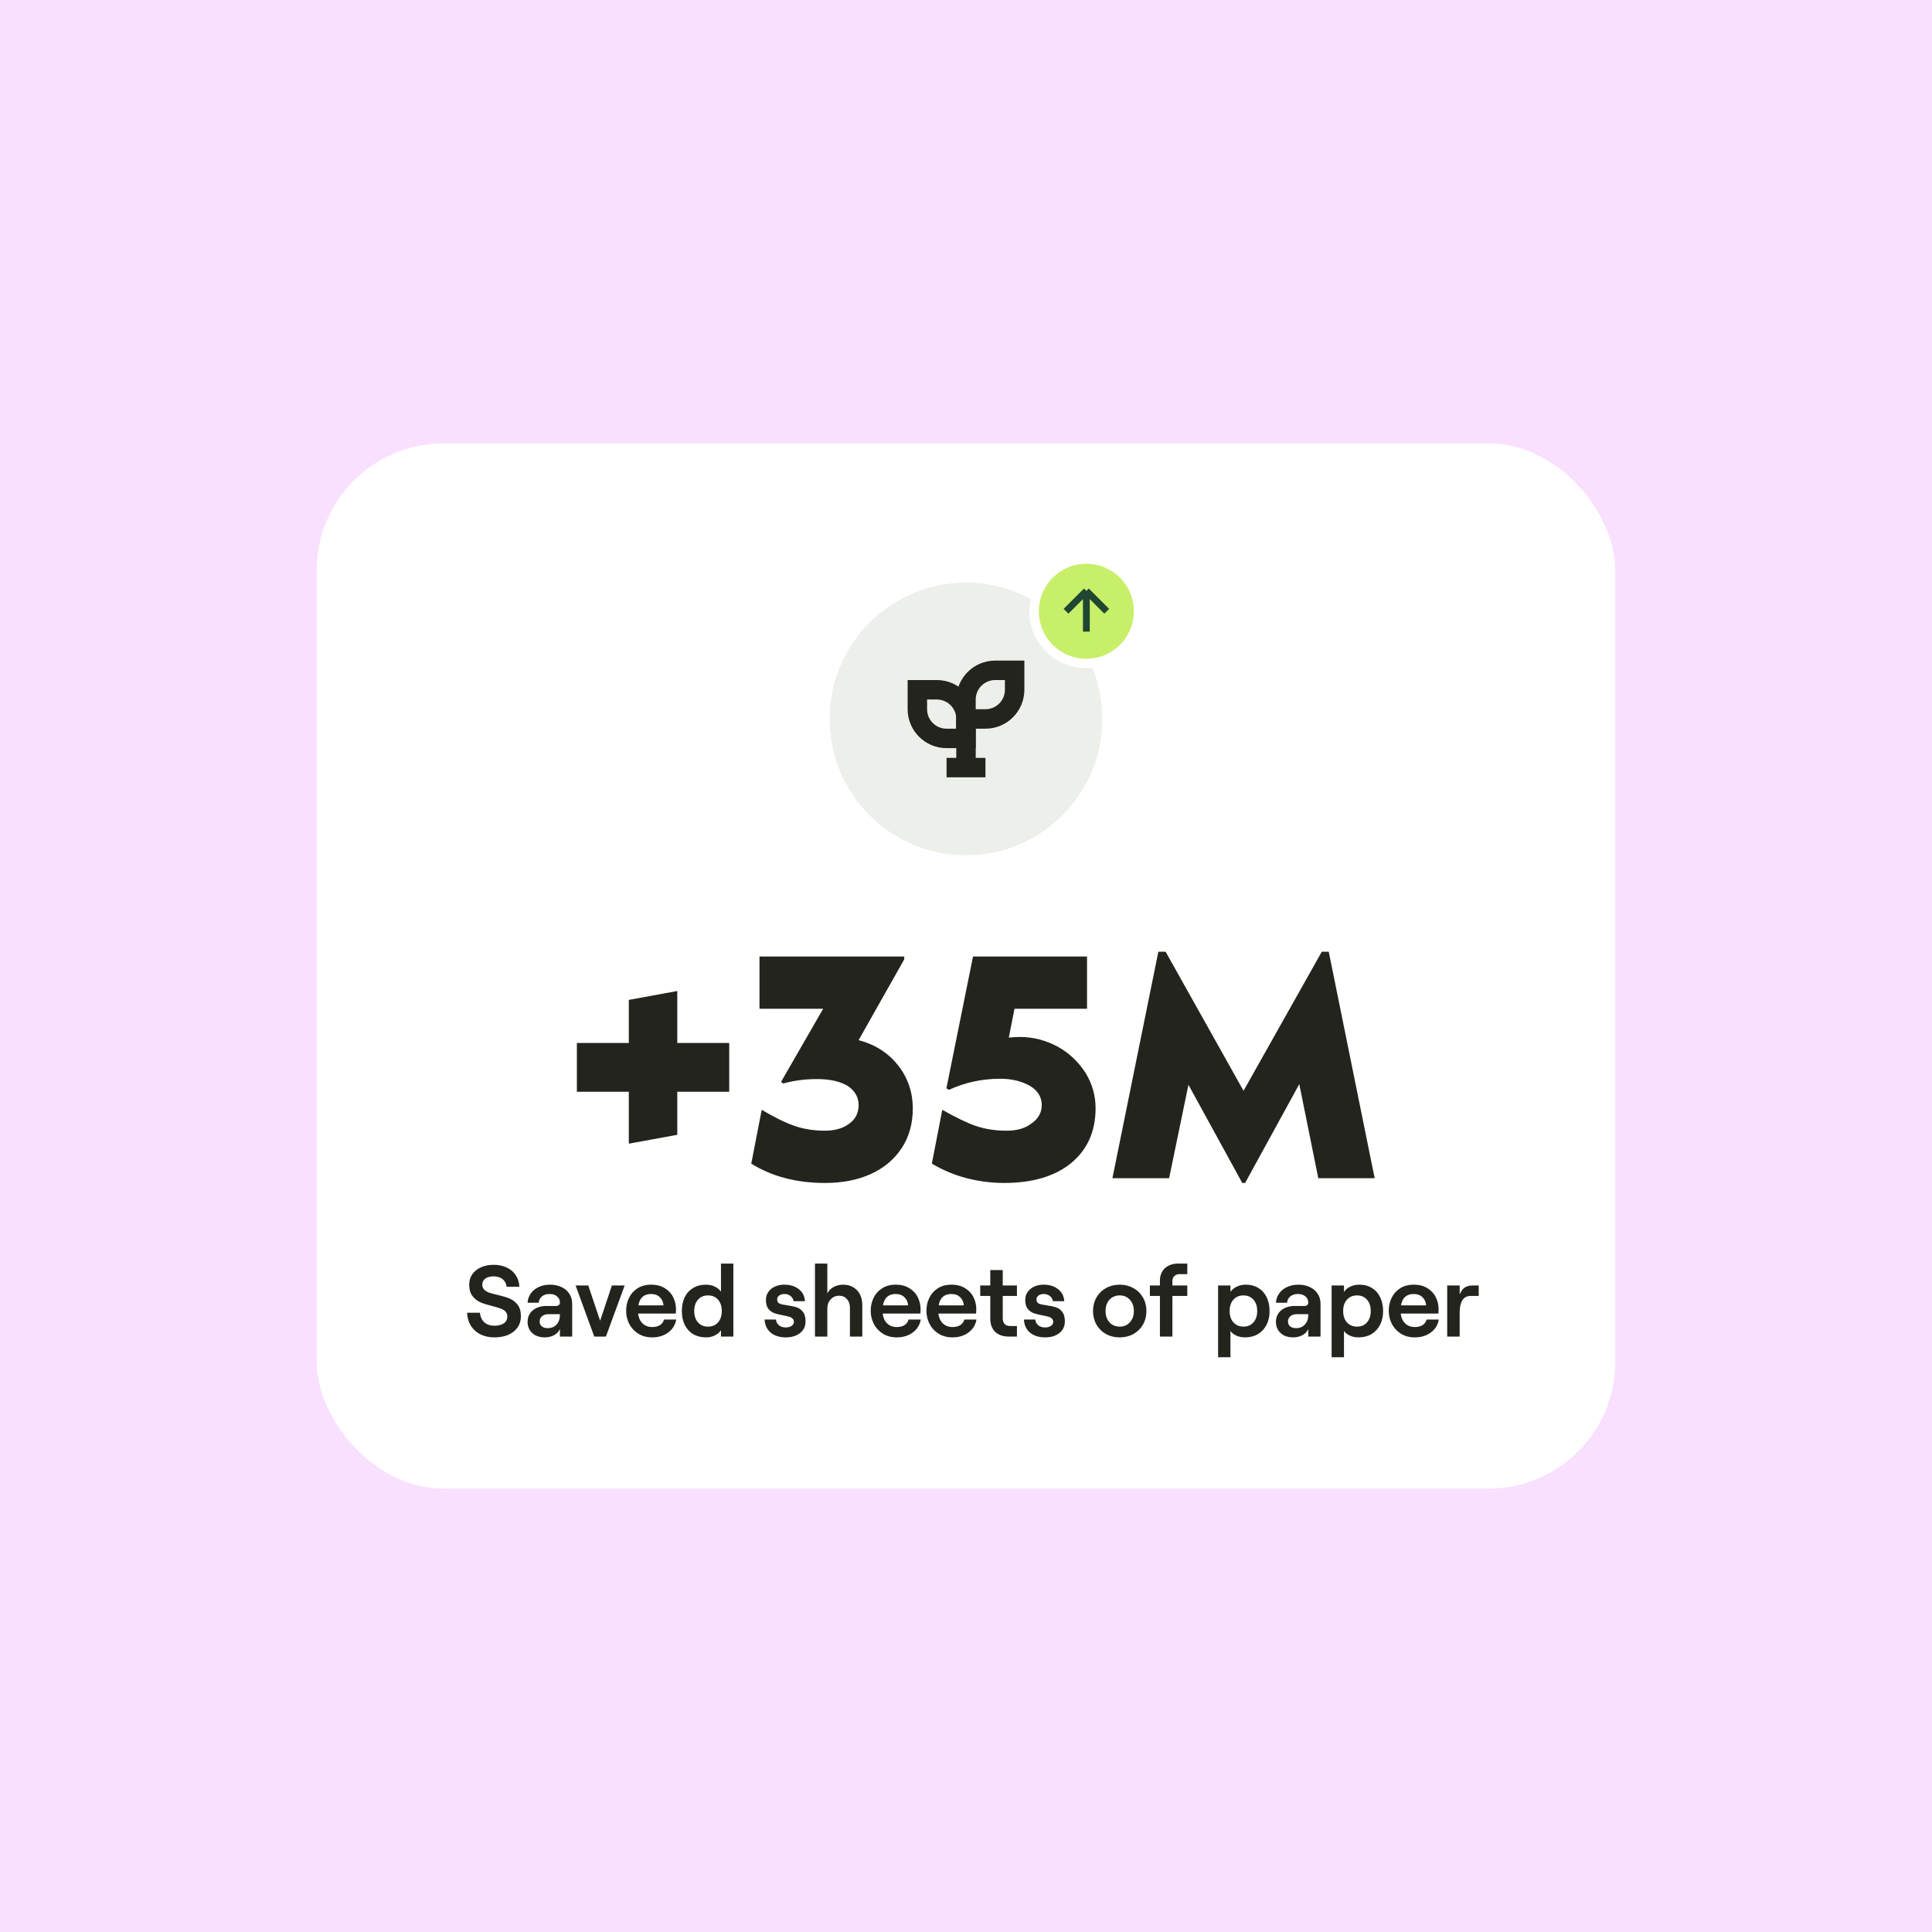 <svg width="305" height="305" viewBox="0 0 305 305" fill="none" xmlns="http://www.w3.org/2000/svg">
<rect width="305" height="305" fill="#F9E0FF"/>
<rect x="50" y="70" width="205" height="165" rx="20" fill="white"/>
<path d="M106.92 156.45V164.65H115.12V172.35H106.92V179.15L99.27 180.55V172.35H91.07V164.65H99.27V157.85L106.92 156.45ZM135.55 164.2C138.15 164.9 140.2 166.2 141.75 168.15C143.3 170.1 144.1 172.4 144.1 175C144.1 177.4 143.5 179.5 142.35 181.25C141.15 183.05 139.55 184.4 137.45 185.35C135.35 186.3 132.95 186.75 130.25 186.75C125.75 186.75 121.9 185.75 118.6 183.7L120.25 175.2C122.25 176.4 124 177.25 125.45 177.75C126.9 178.25 128.5 178.5 130.25 178.5C131.75 178.5 133.05 178.15 134.05 177.4C135.05 176.7 135.55 175.7 135.55 174.45C135.55 173.2 134.95 172.2 133.85 171.45C132.7 170.75 131.1 170.35 129 170.35C127 170.35 125.25 170.6 123.65 171.05L123.3 170.8L129.95 159.25H119.9V151H142.75V151.45L135.55 164.2ZM167.008 165.25C168.808 166.25 170.258 167.65 171.358 169.35C172.408 171.05 172.958 172.95 172.958 174.95C172.958 178.6 171.658 181.5 169.108 183.6C166.558 185.7 163.008 186.75 158.508 186.75C156.508 186.75 154.558 186.5 152.608 186C150.658 185.5 148.808 184.7 147.108 183.7L148.758 175.2C150.858 176.4 152.608 177.25 154.058 177.75C155.508 178.25 157.108 178.5 158.908 178.5C160.508 178.5 161.808 178.15 162.858 177.35C163.908 176.6 164.458 175.65 164.458 174.45C164.458 173.15 163.808 172.15 162.558 171.4C161.308 170.7 159.758 170.3 157.908 170.3C155.008 170.3 152.308 170.9 149.808 172.05L149.408 171.8L153.608 151H171.608V159.25H160.158L159.258 163.8C159.958 163.75 160.558 163.7 160.958 163.7C163.158 163.7 165.158 164.25 167.008 165.25ZM209.765 150.25L217.015 186H208.115L205.115 171.15L196.565 186.75H196.115L187.615 171.25L184.565 186H175.615L182.865 150.25H184.015L196.315 172.2L208.665 150.25H209.765Z" fill="#23241E"/>
<path d="M78.057 211.128C77.214 211.128 76.473 210.968 75.833 210.648C75.203 210.328 74.702 209.875 74.329 209.288C73.966 208.701 73.769 208.019 73.737 207.24H75.769C75.822 207.869 76.051 208.371 76.457 208.744C76.862 209.107 77.395 209.288 78.057 209.288C78.675 209.288 79.166 209.165 79.529 208.92C79.902 208.664 80.089 208.296 80.089 207.816C80.089 207.496 79.987 207.235 79.785 207.032C79.582 206.829 79.321 206.675 79.001 206.568C78.691 206.451 78.265 206.323 77.721 206.184C76.953 205.992 76.323 205.795 75.833 205.592C75.353 205.379 74.937 205.048 74.585 204.6C74.243 204.152 74.073 203.549 74.073 202.792C74.073 202.184 74.233 201.645 74.553 201.176C74.883 200.696 75.342 200.328 75.929 200.072C76.515 199.805 77.182 199.672 77.929 199.672C78.707 199.672 79.395 199.816 79.993 200.104C80.601 200.381 81.075 200.781 81.417 201.304C81.769 201.827 81.961 202.435 81.993 203.128H79.977C79.923 202.637 79.715 202.243 79.353 201.944C78.99 201.645 78.515 201.496 77.929 201.496C77.374 201.496 76.937 201.613 76.617 201.848C76.297 202.083 76.137 202.397 76.137 202.792C76.137 203.123 76.238 203.389 76.441 203.592C76.654 203.795 76.915 203.955 77.225 204.072C77.545 204.179 77.987 204.296 78.553 204.424C79.331 204.605 79.961 204.797 80.441 205C80.931 205.192 81.353 205.512 81.705 205.96C82.057 206.408 82.233 207.016 82.233 207.784C82.233 208.467 82.057 209.059 81.705 209.56C81.353 210.061 80.862 210.451 80.233 210.728C79.603 210.995 78.878 211.128 78.057 211.128ZM86.84 202.808C87.522 202.808 88.125 202.936 88.648 203.192C89.181 203.437 89.592 203.789 89.88 204.248C90.178 204.696 90.328 205.219 90.328 205.816V211H88.392V209.8C88.221 210.205 87.917 210.531 87.48 210.776C87.053 211.011 86.552 211.128 85.976 211.128C85.453 211.128 84.984 211.027 84.568 210.824C84.162 210.611 83.848 210.323 83.624 209.96C83.4 209.587 83.288 209.171 83.288 208.712C83.288 207.933 83.565 207.315 84.12 206.856C84.674 206.397 85.405 206.168 86.312 206.168H87.8C87.992 206.168 88.136 206.12 88.232 206.024C88.338 205.928 88.392 205.795 88.392 205.624C88.392 205.229 88.242 204.909 87.944 204.664C87.656 204.408 87.256 204.28 86.744 204.28C86.242 204.28 85.837 204.413 85.528 204.68C85.229 204.947 85.069 205.272 85.048 205.656H83.288C83.32 205.123 83.485 204.643 83.784 204.216C84.082 203.779 84.493 203.437 85.016 203.192C85.549 202.936 86.157 202.808 86.84 202.808ZM86.44 209.672C87.048 209.672 87.522 209.48 87.864 209.096C88.216 208.712 88.392 208.211 88.392 207.592V207.464H86.584C86.168 207.464 85.832 207.571 85.576 207.784C85.32 207.997 85.192 208.28 85.192 208.632C85.192 208.941 85.304 209.192 85.528 209.384C85.762 209.576 86.066 209.672 86.44 209.672ZM90.87 202.936H92.87L94.742 208.504L96.598 202.936H98.614L95.654 211H93.814L90.87 202.936ZM106.75 208.312C106.601 209.165 106.18 209.848 105.486 210.36C104.793 210.872 103.95 211.128 102.958 211.128C102.116 211.128 101.38 210.931 100.75 210.536C100.132 210.141 99.657 209.624 99.326 208.984C99.006 208.344 98.846 207.661 98.846 206.936C98.846 206.2 98.996 205.523 99.294 204.904C99.593 204.275 100.041 203.768 100.638 203.384C101.236 203 101.956 202.808 102.798 202.808C103.652 202.808 104.372 202.995 104.958 203.368C105.556 203.731 105.998 204.211 106.286 204.808C106.574 205.395 106.718 206.024 106.718 206.696C106.718 206.931 106.708 207.155 106.686 207.368H100.734C100.809 208.019 101.044 208.536 101.438 208.92C101.833 209.304 102.34 209.496 102.958 209.496C103.46 209.496 103.87 209.395 104.19 209.192C104.51 208.989 104.724 208.696 104.83 208.312H106.75ZM102.798 204.28C101.657 204.28 100.985 204.877 100.782 206.072H104.75C104.708 205.539 104.51 205.107 104.158 204.776C103.817 204.445 103.364 204.28 102.798 204.28ZM111.483 211.128C110.694 211.128 110.006 210.957 109.419 210.616C108.843 210.264 108.401 209.773 108.091 209.144C107.793 208.515 107.643 207.789 107.643 206.968C107.643 206.147 107.793 205.421 108.091 204.792C108.401 204.163 108.843 203.677 109.419 203.336C109.995 202.984 110.673 202.808 111.451 202.808C111.963 202.808 112.427 202.909 112.843 203.112C113.259 203.304 113.585 203.571 113.819 203.912V199.48H115.771V211H113.819V209.992C113.585 210.344 113.259 210.621 112.843 210.824C112.427 211.027 111.974 211.128 111.483 211.128ZM111.771 209.432C112.433 209.432 112.961 209.208 113.355 208.76C113.75 208.312 113.947 207.715 113.947 206.968C113.947 206.221 113.75 205.624 113.355 205.176C112.961 204.728 112.433 204.504 111.771 204.504C111.11 204.504 110.582 204.728 110.187 205.176C109.793 205.624 109.595 206.221 109.595 206.968C109.595 207.715 109.793 208.312 110.187 208.76C110.582 209.208 111.11 209.432 111.771 209.432ZM124.05 211.128C123.068 211.128 122.274 210.877 121.666 210.376C121.068 209.864 120.748 209.176 120.706 208.312H122.498C122.54 208.696 122.7 209 122.978 209.224C123.255 209.448 123.612 209.56 124.05 209.56C124.423 209.56 124.727 209.48 124.962 209.32C125.207 209.149 125.33 208.941 125.33 208.696C125.33 208.461 125.255 208.28 125.106 208.152C124.967 208.013 124.786 207.917 124.562 207.864C124.348 207.8 124.044 207.731 123.65 207.656C123.074 207.549 122.604 207.432 122.242 207.304C121.879 207.176 121.564 206.947 121.298 206.616C121.042 206.285 120.914 205.816 120.914 205.208C120.914 204.749 121.036 204.339 121.282 203.976C121.538 203.603 121.884 203.315 122.322 203.112C122.77 202.909 123.266 202.808 123.81 202.808C124.748 202.808 125.516 203.048 126.114 203.528C126.711 203.997 127.031 204.627 127.074 205.416H125.282C125.228 205.064 125.063 204.787 124.786 204.584C124.508 204.381 124.199 204.28 123.858 204.28C123.506 204.28 123.223 204.36 123.01 204.52C122.796 204.669 122.69 204.877 122.69 205.144C122.69 205.464 122.818 205.683 123.074 205.8C123.34 205.907 123.756 205.997 124.322 206.072C124.919 206.157 125.404 206.264 125.778 206.392C126.151 206.509 126.476 206.744 126.754 207.096C127.031 207.437 127.17 207.944 127.17 208.616C127.17 209.373 126.882 209.981 126.306 210.44C125.74 210.899 124.988 211.128 124.05 211.128ZM130.608 199.48V204.184C130.832 203.747 131.163 203.411 131.6 203.176C132.048 202.931 132.56 202.808 133.136 202.808C133.733 202.808 134.256 202.947 134.704 203.224C135.163 203.491 135.515 203.864 135.76 204.344C136.005 204.824 136.128 205.379 136.128 206.008V211H134.176V206.424C134.176 205.869 134.016 205.421 133.696 205.08C133.387 204.728 132.981 204.552 132.48 204.552C131.936 204.552 131.488 204.744 131.136 205.128C130.784 205.512 130.608 206.003 130.608 206.6V211H128.656V199.48H130.608ZM145.36 208.312C145.21 209.165 144.789 209.848 144.096 210.36C143.402 210.872 142.56 211.128 141.568 211.128C140.725 211.128 139.989 210.931 139.36 210.536C138.741 210.141 138.266 209.624 137.936 208.984C137.616 208.344 137.456 207.661 137.456 206.936C137.456 206.2 137.605 205.523 137.904 204.904C138.202 204.275 138.65 203.768 139.248 203.384C139.845 203 140.565 202.808 141.408 202.808C142.261 202.808 142.981 202.995 143.568 203.368C144.165 203.731 144.608 204.211 144.896 204.808C145.184 205.395 145.328 206.024 145.328 206.696C145.328 206.931 145.317 207.155 145.296 207.368H139.344C139.418 208.019 139.653 208.536 140.048 208.92C140.442 209.304 140.949 209.496 141.568 209.496C142.069 209.496 142.48 209.395 142.8 209.192C143.12 208.989 143.333 208.696 143.44 208.312H145.36ZM141.408 204.28C140.266 204.28 139.594 204.877 139.392 206.072H143.36C143.317 205.539 143.12 205.107 142.768 204.776C142.426 204.445 141.973 204.28 141.408 204.28ZM154.157 208.312C154.007 209.165 153.586 209.848 152.893 210.36C152.199 210.872 151.357 211.128 150.365 211.128C149.522 211.128 148.786 210.931 148.157 210.536C147.538 210.141 147.063 209.624 146.733 208.984C146.413 208.344 146.253 207.661 146.253 206.936C146.253 206.2 146.402 205.523 146.701 204.904C146.999 204.275 147.447 203.768 148.045 203.384C148.642 203 149.362 202.808 150.205 202.808C151.058 202.808 151.778 202.995 152.365 203.368C152.962 203.731 153.405 204.211 153.693 204.808C153.981 205.395 154.125 206.024 154.125 206.696C154.125 206.931 154.114 207.155 154.093 207.368H148.141C148.215 208.019 148.45 208.536 148.845 208.92C149.239 209.304 149.746 209.496 150.365 209.496C150.866 209.496 151.277 209.395 151.597 209.192C151.917 208.989 152.13 208.696 152.237 208.312H154.157ZM150.205 204.28C149.063 204.28 148.391 204.877 148.189 206.072H152.157C152.114 205.539 151.917 205.107 151.565 204.776C151.223 204.445 150.77 204.28 150.205 204.28ZM158.301 202.936H160.541V204.584H158.301V208.104C158.301 208.509 158.402 208.819 158.605 209.032C158.808 209.235 159.096 209.336 159.469 209.336H160.541V211H159.245C158.349 211 157.64 210.755 157.117 210.264C156.594 209.763 156.333 209.069 156.333 208.184V204.584H154.749V202.936H156.333V200.504H158.301V202.936ZM164.987 211.128C164.006 211.128 163.211 210.877 162.603 210.376C162.006 209.864 161.686 209.176 161.643 208.312H163.435C163.478 208.696 163.638 209 163.915 209.224C164.193 209.448 164.55 209.56 164.987 209.56C165.361 209.56 165.665 209.48 165.899 209.32C166.145 209.149 166.267 208.941 166.267 208.696C166.267 208.461 166.193 208.28 166.043 208.152C165.905 208.013 165.723 207.917 165.499 207.864C165.286 207.8 164.982 207.731 164.587 207.656C164.011 207.549 163.542 207.432 163.179 207.304C162.817 207.176 162.502 206.947 162.235 206.616C161.979 206.285 161.851 205.816 161.851 205.208C161.851 204.749 161.974 204.339 162.219 203.976C162.475 203.603 162.822 203.315 163.259 203.112C163.707 202.909 164.203 202.808 164.747 202.808C165.686 202.808 166.454 203.048 167.051 203.528C167.649 203.997 167.969 204.627 168.011 205.416H166.219C166.166 205.064 166.001 204.787 165.723 204.584C165.446 204.381 165.137 204.28 164.795 204.28C164.443 204.28 164.161 204.36 163.947 204.52C163.734 204.669 163.627 204.877 163.627 205.144C163.627 205.464 163.755 205.683 164.011 205.8C164.278 205.907 164.694 205.997 165.259 206.072C165.857 206.157 166.342 206.264 166.715 206.392C167.089 206.509 167.414 206.744 167.691 207.096C167.969 207.437 168.107 207.944 168.107 208.616C168.107 209.373 167.819 209.981 167.243 210.44C166.678 210.899 165.926 211.128 164.987 211.128ZM176.774 211.128C175.963 211.128 175.238 210.952 174.598 210.6C173.958 210.237 173.456 209.741 173.094 209.112C172.731 208.472 172.55 207.757 172.55 206.968C172.55 206.179 172.731 205.469 173.094 204.84C173.456 204.2 173.958 203.704 174.598 203.352C175.238 202.989 175.963 202.808 176.774 202.808C177.574 202.808 178.294 202.989 178.934 203.352C179.574 203.704 180.075 204.2 180.438 204.84C180.8 205.469 180.982 206.179 180.982 206.968C180.982 207.757 180.8 208.472 180.438 209.112C180.075 209.741 179.574 210.237 178.934 210.6C178.294 210.952 177.574 211.128 176.774 211.128ZM176.774 209.432C177.435 209.432 177.968 209.203 178.374 208.744C178.79 208.285 178.998 207.693 178.998 206.968C178.998 206.243 178.79 205.651 178.374 205.192C177.968 204.733 177.435 204.504 176.774 204.504C176.102 204.504 175.558 204.733 175.142 205.192C174.736 205.64 174.534 206.232 174.534 206.968C174.534 207.693 174.736 208.285 175.142 208.744C175.558 209.203 176.102 209.432 176.774 209.432ZM181.53 204.584V202.936H183.114V202.184C183.114 201.363 183.376 200.707 183.898 200.216C184.421 199.725 185.12 199.48 185.994 199.48H187.434V201.144H186.218C185.877 201.144 185.6 201.245 185.386 201.448C185.184 201.651 185.082 201.928 185.082 202.28V202.936H187.434V204.584H185.082V211H183.114V204.584H181.53ZM194.249 202.936V203.944C194.494 203.592 194.83 203.315 195.257 203.112C195.683 202.909 196.158 202.808 196.681 202.808C197.438 202.808 198.099 202.984 198.665 203.336C199.23 203.677 199.662 204.163 199.961 204.792C200.27 205.421 200.425 206.147 200.425 206.968C200.425 207.789 200.265 208.515 199.945 209.144C199.625 209.773 199.171 210.264 198.585 210.616C197.998 210.957 197.315 211.128 196.537 211.128C196.046 211.128 195.598 211.037 195.193 210.856C194.787 210.675 194.473 210.429 194.249 210.12V214.264H192.297V202.936H194.249ZM196.313 209.432C196.963 209.432 197.486 209.208 197.881 208.76C198.275 208.312 198.473 207.715 198.473 206.968C198.473 206.221 198.275 205.624 197.881 205.176C197.486 204.728 196.963 204.504 196.313 204.504C195.651 204.504 195.118 204.728 194.713 205.176C194.318 205.624 194.121 206.221 194.121 206.968C194.121 207.715 194.318 208.312 194.713 208.76C195.118 209.208 195.651 209.432 196.313 209.432ZM204.98 202.808C205.663 202.808 206.266 202.936 206.788 203.192C207.322 203.437 207.732 203.789 208.02 204.248C208.319 204.696 208.468 205.219 208.468 205.816V211H206.532V209.8C206.362 210.205 206.058 210.531 205.62 210.776C205.194 211.011 204.692 211.128 204.116 211.128C203.594 211.128 203.124 211.027 202.708 210.824C202.303 210.611 201.988 210.323 201.764 209.96C201.54 209.587 201.428 209.171 201.428 208.712C201.428 207.933 201.706 207.315 202.26 206.856C202.815 206.397 203.546 206.168 204.452 206.168H205.94C206.132 206.168 206.276 206.12 206.372 206.024C206.479 205.928 206.532 205.795 206.532 205.624C206.532 205.229 206.383 204.909 206.084 204.664C205.796 204.408 205.396 204.28 204.884 204.28C204.383 204.28 203.978 204.413 203.668 204.68C203.37 204.947 203.21 205.272 203.188 205.656H201.428C201.46 205.123 201.626 204.643 201.924 204.216C202.223 203.779 202.634 203.437 203.156 203.192C203.69 202.936 204.298 202.808 204.98 202.808ZM204.58 209.672C205.188 209.672 205.663 209.48 206.004 209.096C206.356 208.712 206.532 208.211 206.532 207.592V207.464H204.724C204.308 207.464 203.972 207.571 203.716 207.784C203.46 207.997 203.332 208.28 203.332 208.632C203.332 208.941 203.444 209.192 203.668 209.384C203.903 209.576 204.207 209.672 204.58 209.672ZM212.171 202.936V203.944C212.416 203.592 212.752 203.315 213.179 203.112C213.605 202.909 214.08 202.808 214.603 202.808C215.36 202.808 216.021 202.984 216.587 203.336C217.152 203.677 217.584 204.163 217.883 204.792C218.192 205.421 218.347 206.147 218.347 206.968C218.347 207.789 218.187 208.515 217.867 209.144C217.547 209.773 217.093 210.264 216.507 210.616C215.92 210.957 215.237 211.128 214.459 211.128C213.968 211.128 213.52 211.037 213.115 210.856C212.709 210.675 212.395 210.429 212.171 210.12V214.264H210.219V202.936H212.171ZM214.235 209.432C214.885 209.432 215.408 209.208 215.803 208.76C216.197 208.312 216.395 207.715 216.395 206.968C216.395 206.221 216.197 205.624 215.803 205.176C215.408 204.728 214.885 204.504 214.235 204.504C213.573 204.504 213.04 204.728 212.635 205.176C212.24 205.624 212.043 206.221 212.043 206.968C212.043 207.715 212.24 208.312 212.635 208.76C213.04 209.208 213.573 209.432 214.235 209.432ZM227.141 208.312C226.992 209.165 226.57 209.848 225.877 210.36C225.184 210.872 224.341 211.128 223.349 211.128C222.506 211.128 221.77 210.931 221.141 210.536C220.522 210.141 220.048 209.624 219.717 208.984C219.397 208.344 219.237 207.661 219.237 206.936C219.237 206.2 219.386 205.523 219.685 204.904C219.984 204.275 220.432 203.768 221.029 203.384C221.626 203 222.346 202.808 223.189 202.808C224.042 202.808 224.762 202.995 225.349 203.368C225.946 203.731 226.389 204.211 226.677 204.808C226.965 205.395 227.109 206.024 227.109 206.696C227.109 206.931 227.098 207.155 227.077 207.368H221.125C221.2 208.019 221.434 208.536 221.829 208.92C222.224 209.304 222.73 209.496 223.349 209.496C223.85 209.496 224.261 209.395 224.581 209.192C224.901 208.989 225.114 208.696 225.221 208.312H227.141ZM223.189 204.28C222.048 204.28 221.376 204.877 221.173 206.072H225.141C225.098 205.539 224.901 205.107 224.549 204.776C224.208 204.445 223.754 204.28 223.189 204.28ZM232.178 204.584C231.581 204.584 231.138 204.819 230.85 205.288C230.573 205.747 230.434 206.381 230.434 207.192V211H228.466V202.936H230.434V204.36C230.637 203.848 230.898 203.485 231.218 203.272C231.549 203.048 231.975 202.936 232.498 202.936H233.442V204.584H232.178Z" fill="#23241E"/>
<path d="M174 113.5C174 125.374 164.374 135 152.5 135C140.626 135 131 125.374 131 113.5C131 101.626 140.626 92 152.5 92C164.374 92 174 101.626 174 113.5Z" fill="#EDEFEB"/>
<path d="M174 113.5C174 125.374 164.374 135 152.5 135C140.626 135 131 125.374 131 113.5C131 101.626 140.626 92 152.5 92C164.374 92 174 101.626 174 113.5Z" fill="#EDEFEB"/>
<path d="M149.43 119.643H150.965V113.5H154.037V119.643H155.573V122.714H149.43V119.643Z" fill="#23241E"/>
<path d="M158.643 108.893V107.357H157.108C155.411 107.357 154.036 108.732 154.036 110.429V111.964H155.572C157.268 111.964 158.643 110.589 158.643 108.893ZM161.715 108.893C161.715 112.286 158.965 115.036 155.572 115.036H150.965V110.429C150.965 107.036 153.715 104.286 157.108 104.286H161.715V108.893Z" fill="#23241E"/>
<path d="M147.892 110.429L146.357 110.429L146.357 111.964C146.357 113.661 147.732 115.036 149.428 115.036L150.964 115.036L150.964 113.5C150.964 111.804 149.589 110.429 147.892 110.429ZM147.892 107.357C151.285 107.357 154.035 110.107 154.035 113.5L154.035 118.107L149.428 118.107C146.035 118.107 143.285 115.357 143.285 111.964L143.285 107.357L147.892 107.357Z" fill="#23241E"/>
<circle cx="171.5" cy="96.5" r="8.25" fill="#C8EF69" stroke="white" stroke-width="1.5"/>
<path d="M168.286 96.5L171.501 93.286M174.715 96.5L171.501 93.286M171.501 93.286L171.501 99.714" stroke="#1E4630" stroke-width="1.071"/>
</svg>
